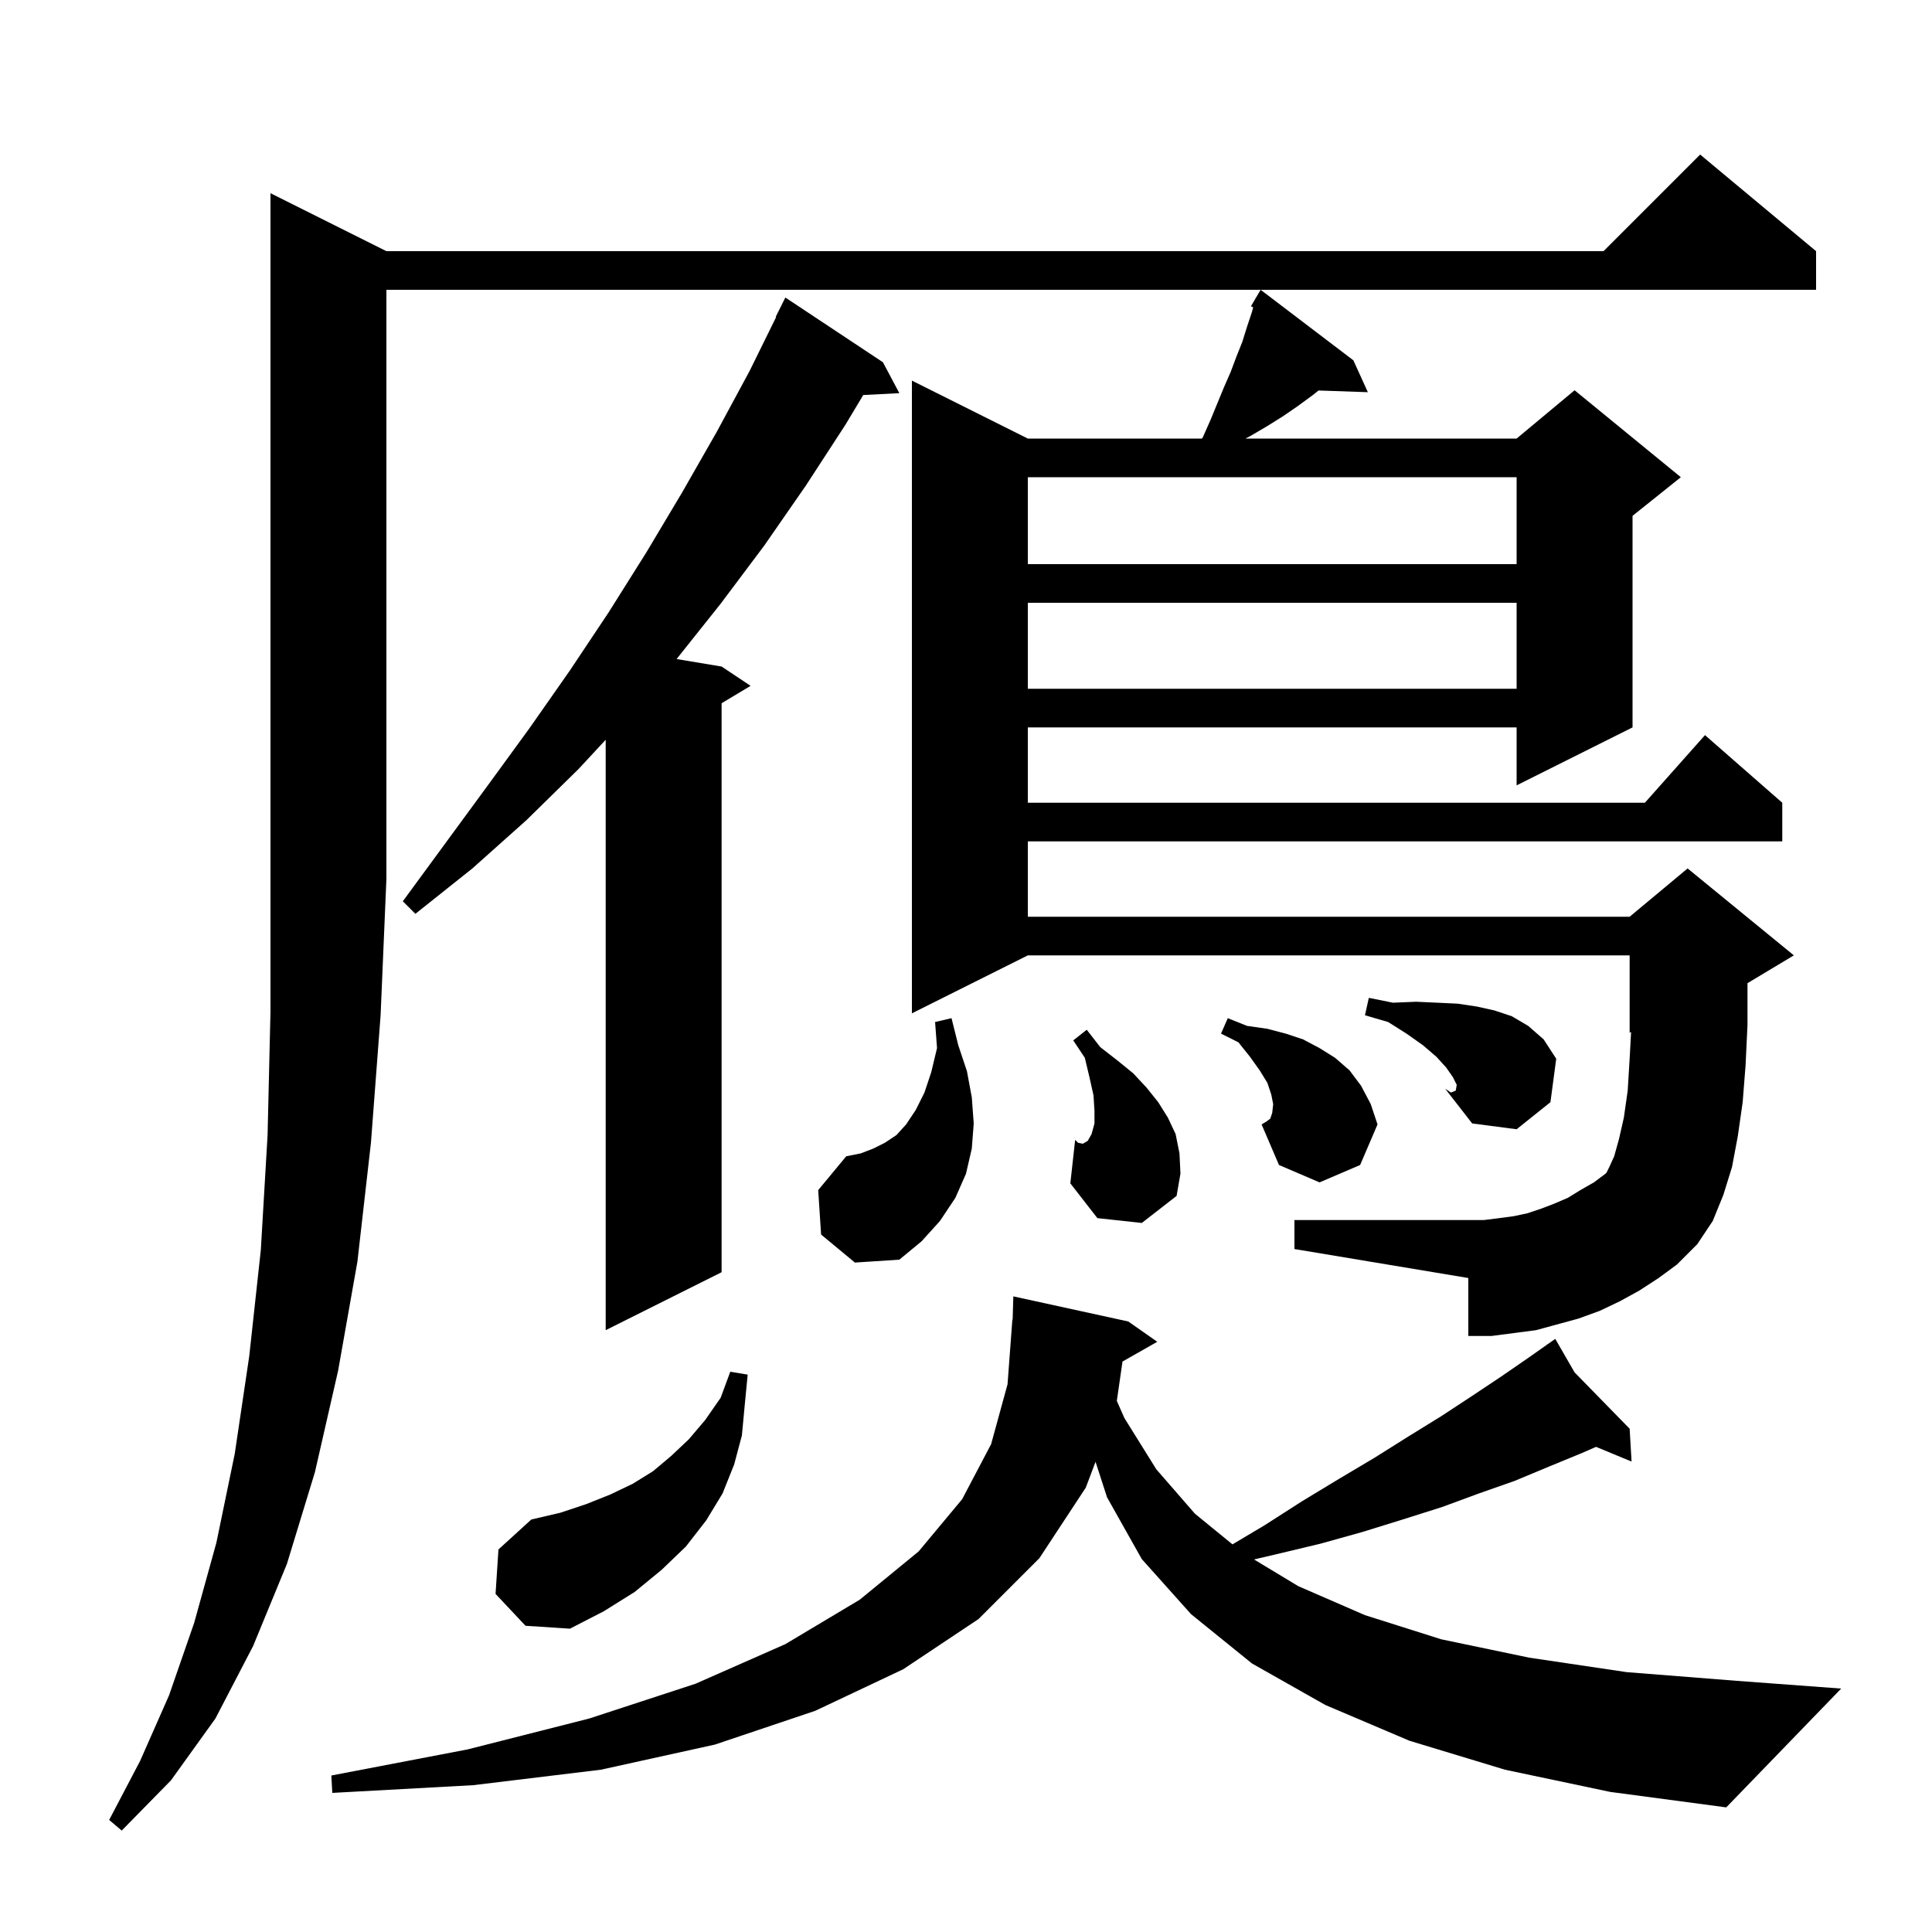 <svg xmlns="http://www.w3.org/2000/svg" xmlns:xlink="http://www.w3.org/1999/xlink" version="1.1" baseProfile="full" viewBox="0 0 200 200" width="200" height="200"><g fill="currentColor"><path d="M 40.0 26.0 L 166.0 26.0 L 176.0 16.0 L 188.0 26.0 L 188.0 30.0 L 40.0 30.0 L 40.0 91.0 L 39.4 105.1 L 38.4 118.3 L 37.0 130.6 L 35.0 141.9 L 32.6 152.4 L 29.7 161.9 L 26.2 170.4 L 22.3 177.9 L 17.7 184.3 L 12.6 189.5 L 11.3 188.4 L 14.5 182.3 L 17.5 175.5 L 20.1 168.0 L 22.4 159.7 L 24.3 150.5 L 25.8 140.4 L 27.0 129.4 L 27.7 117.5 L 28.0 104.7 L 28.0 20.0 Z M 155.8 183.2 L 145.9 180.2 L 137.2 176.5 L 129.6 172.2 L 123.3 167.1 L 118.2 161.4 L 114.6 155.0 L 113.411 151.325 L 112.4 154.0 L 107.6 161.3 L 101.3 167.6 L 93.5 172.8 L 84.4 177.1 L 74.0 180.6 L 62.2 183.2 L 49.0 184.8 L 34.4 185.6 L 34.3 183.8 L 48.4 181.1 L 61.0 177.9 L 72.0 174.3 L 81.3 170.2 L 89.0 165.6 L 95.1 160.6 L 99.6 155.2 L 102.6 149.5 L 104.3 143.3 L 104.8 136.6 L 104.829 136.6 L 104.9 134.2 L 116.8 136.8 L 119.8 138.9 L 116.201 140.946 L 115.613 145.021 L 116.4 146.8 L 119.7 152.1 L 123.7 156.7 L 127.586 159.872 L 130.9 157.9 L 134.8 155.4 L 138.6 153.1 L 142.3 150.9 L 145.8 148.7 L 149.2 146.6 L 152.4 144.5 L 155.4 142.5 L 158.3 140.5 L 160.162 139.189 L 160.1 139.1 L 160.177 139.179 L 161.0 138.6 L 163.001 142.069 L 168.7 147.9 L 168.9 151.3 L 165.222 149.778 L 163.8 150.4 L 160.4 151.8 L 156.8 153.3 L 153.1 154.6 L 149.3 156.0 L 145.2 157.3 L 141.0 158.6 L 136.7 159.8 L 132.1 160.9 L 129.817 161.434 L 134.4 164.2 L 141.3 167.2 L 149.2 169.7 L 158.3 171.6 L 168.4 173.1 L 179.8 174.0 L 190.6 174.8 L 178.7 187.1 L 166.7 185.5 Z M 51.3 165.0 L 51.6 160.4 L 55.0 157.3 L 58.0 156.6 L 60.7 155.7 L 63.2 154.7 L 65.5 153.6 L 67.6 152.3 L 69.5 150.7 L 71.3 149.0 L 73.0 147.0 L 74.6 144.7 L 75.6 142.0 L 77.4 142.3 L 77.1 145.4 L 76.8 148.6 L 76.0 151.6 L 74.8 154.6 L 73.1 157.4 L 71.0 160.1 L 68.5 162.5 L 65.7 164.8 L 62.5 166.8 L 59.0 168.6 L 54.4 168.3 Z M 91.4 37.5 L 93.1 40.7 L 89.364 40.893 L 87.5 44.0 L 83.4 50.3 L 79.1 56.5 L 74.6 62.5 L 70.041 68.223 L 74.7 69.0 L 77.7 71.0 L 74.7 72.8 L 74.7 131.7 L 62.7 137.7 L 62.7 76.58 L 59.9 79.6 L 54.5 84.9 L 48.9 89.9 L 43.0 94.6 L 41.7 93.3 L 50.5 81.3 L 54.8 75.4 L 59.0 69.4 L 63.0 63.4 L 66.9 57.2 L 70.6 51.0 L 74.2 44.7 L 77.6 38.4 L 80.347 32.82 L 80.3 32.8 L 81.3 30.8 Z M 169.7 133.6 L 167.7 134.7 L 165.6 135.7 L 163.4 136.5 L 159.0 137.7 L 154.4 138.3 L 152.0 138.3 L 152.0 132.3 L 134.0 129.3 L 134.0 126.3 L 153.6 126.3 L 155.2 126.1 L 156.7 125.9 L 158.1 125.6 L 159.6 125.1 L 160.9 124.6 L 162.3 124.0 L 163.6 123.2 L 165.0 122.4 L 166.2 121.5 L 166.3 121.4 L 166.6 120.8 L 167.1 119.7 L 167.6 117.9 L 168.1 115.7 L 168.5 112.9 L 168.7 109.6 L 168.849 106.838 L 168.7 106.9 L 168.7 98.9 L 106.4 98.9 L 94.4 104.9 L 94.4 39.4 L 106.4 45.4 L 124.414 45.4 L 124.5 45.3 L 125.3 43.5 L 126.7 40.1 L 127.4 38.5 L 128.0 36.9 L 128.6 35.4 L 129.1 33.8 L 129.6 32.3 L 129.728 31.82 L 129.5 31.7 L 129.976 30.891 L 130.0 30.8 L 130.021 30.814 L 130.5 30.0 L 140.1 37.3 L 141.6 40.6 L 136.495 40.424 L 135.9 40.9 L 134.4 42.0 L 132.8 43.1 L 131.2 44.1 L 129.5 45.1 L 128.933 45.4 L 157.0 45.4 L 163.0 40.4 L 174.0 49.4 L 169.0 53.4 L 169.0 75.3 L 157.0 81.3 L 157.0 75.3 L 106.4 75.3 L 106.4 83.1 L 170.278 83.1 L 176.5 76.1 L 184.5 83.1 L 184.5 87.1 L 106.4 87.1 L 106.4 94.9 L 168.7 94.9 L 174.7 89.9 L 185.7 98.9 L 180.9 101.78 L 180.9 106.1 L 180.7 110.3 L 180.4 114.1 L 179.9 117.6 L 179.3 120.8 L 178.4 123.7 L 177.3 126.4 L 175.7 128.8 L 173.6 130.9 L 171.7 132.3 Z M 85.0 127.8 L 84.7 123.2 L 87.6 119.7 L 89.1 119.4 L 90.4 118.9 L 91.6 118.3 L 92.8 117.5 L 93.8 116.4 L 94.8 114.9 L 95.7 113.1 L 96.4 111.0 L 97.0 108.5 L 96.8 105.8 L 98.5 105.4 L 99.2 108.2 L 100.1 110.9 L 100.6 113.6 L 100.8 116.3 L 100.6 118.9 L 100.0 121.5 L 98.9 124.0 L 97.3 126.4 L 95.4 128.5 L 93.1 130.4 L 88.5 130.7 Z M 113.9 108.4 L 115.7 109.8 L 117.3 111.1 L 118.7 112.6 L 119.9 114.1 L 120.9 115.7 L 121.7 117.4 L 122.1 119.4 L 122.2 121.5 L 121.8 123.8 L 111.981 118.376 L 111.3 118.0 L 111.6 118.3 L 111.981 118.376 L 121.8 123.8 L 118.2 126.6 L 113.6 126.1 L 110.8 122.5 L 111.3 118.0 L 111.981 118.376 L 112.1 118.4 L 112.6 118.1 L 113.0 117.4 L 113.3 116.3 L 113.3 115.0 L 113.2 113.4 L 112.8 111.6 L 112.3 109.5 L 111.1 107.7 L 112.5 106.6 Z M 131.5 115.8 L 131.7 115.2 L 131.8 114.3 L 131.6 113.3 L 131.2 112.1 L 130.4 110.8 L 129.4 109.4 L 128.2 107.9 L 126.4 107.0 L 127.1 105.4 L 129.1 106.2 L 131.2 106.5 L 133.1 107.0 L 134.9 107.6 L 136.6 108.5 L 138.2 109.5 L 139.7 110.8 L 140.9 112.4 L 141.9 114.3 L 142.6 116.4 L 140.8 120.6 L 136.6 122.4 L 132.4 120.6 L 130.6 116.4 L 131.1 116.1 Z M 144.2 103.8 L 146.6 103.7 L 148.8 103.8 L 150.9 103.9 L 152.9 104.2 L 154.7 104.6 L 156.5 105.2 L 158.2 106.2 L 159.8 107.6 L 161.1 109.6 L 160.5 114.1 L 157.0 116.9 L 152.4 116.3 L 149.6 112.7 L 150.787 112.38 L 150.8 112.3 L 150.4 111.5 L 149.7 110.5 L 148.7 109.4 L 147.3 108.2 L 145.6 107.0 L 143.7 105.8 L 141.3 105.1 L 141.7 103.3 Z M 149.6 112.7 L 150.2 113.1 L 150.7 112.9 L 150.787 112.38 Z M 106.4 62.4 L 106.4 71.3 L 157.0 71.3 L 157.0 62.4 Z M 106.4 49.4 L 106.4 58.4 L 157.0 58.4 L 157.0 49.4 Z "/></g></svg>